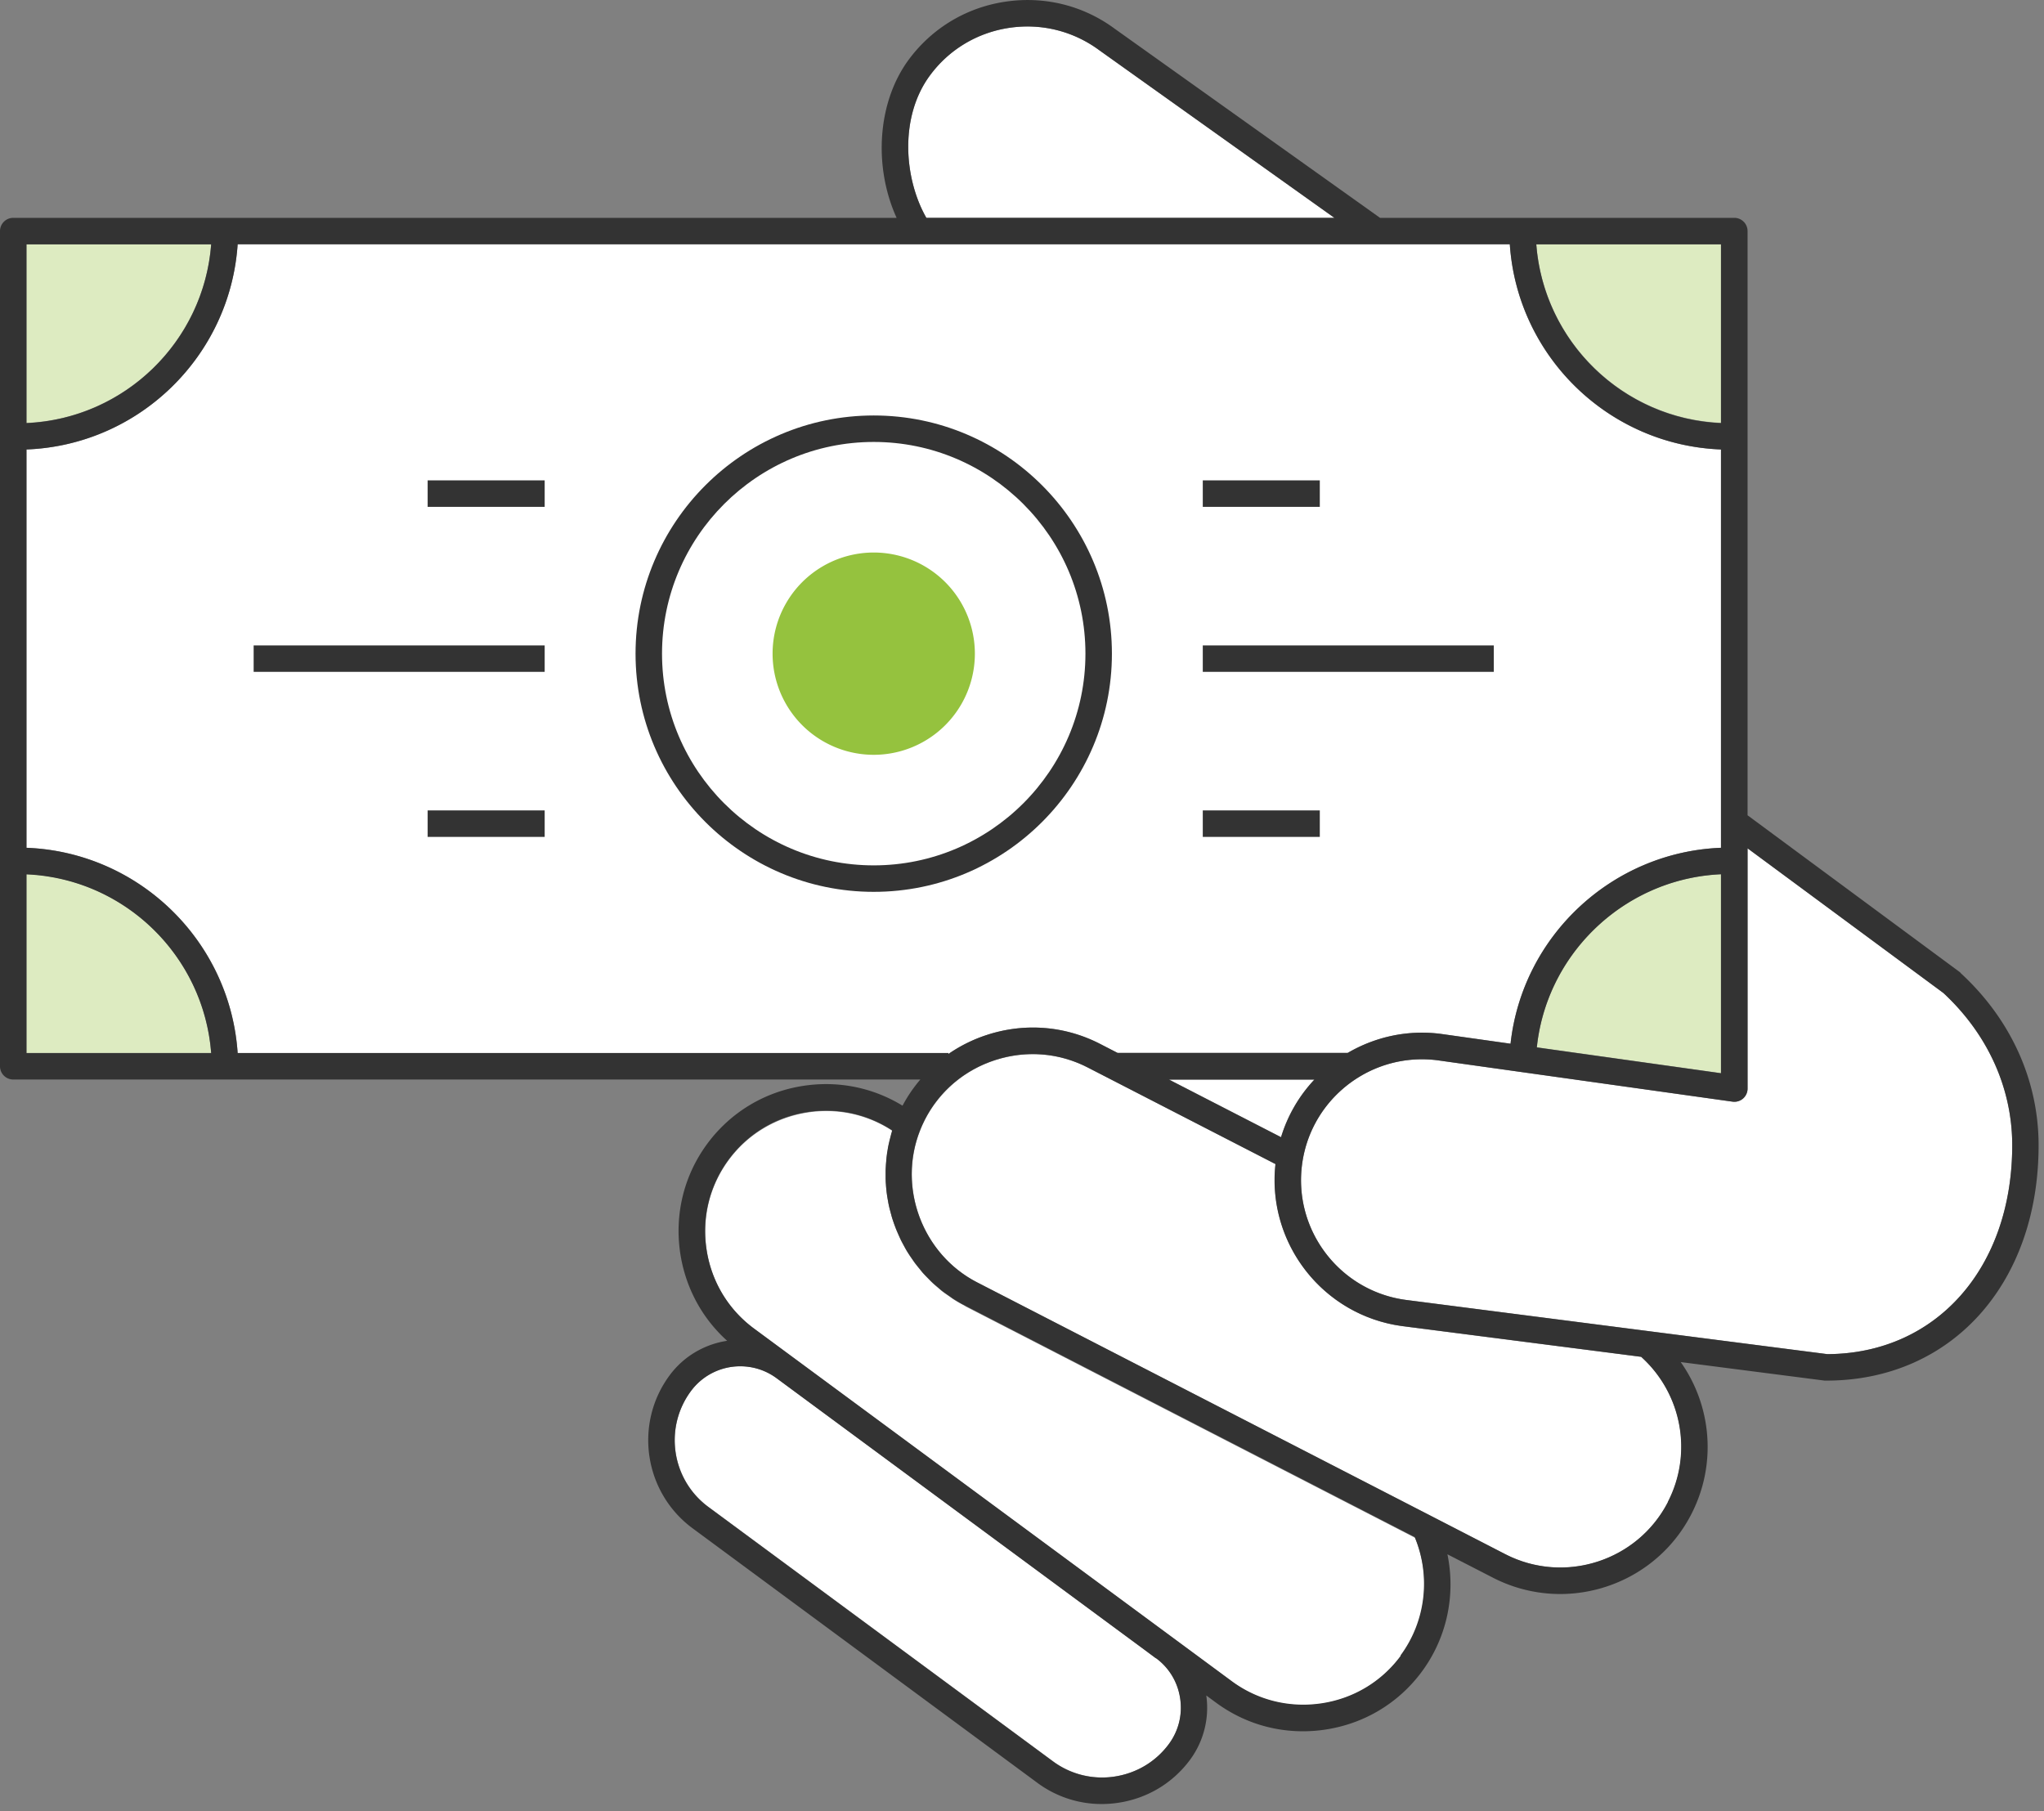<svg xmlns="http://www.w3.org/2000/svg" width="193" height="171" fill="none"><rect width="100%" height="100%" fill="#808080" stroke="none"/><g clip-path="url(#a)"><path fill="#fff" d="M126 20.57 103.78 4.73a11.387 11.387 0 0 0-8.49-2.1c-3.02.46-5.68 2.05-7.48 4.49-2.9 3.93-2.45 9.76-.34 13.45H126Zm-16.85 136-1.21-.9-34.6-25.54a5.775 5.775 0 0 0-3.43-1.13c-1.78 0-3.53.81-4.67 2.35-2.56 3.47-1.82 8.37 1.65 10.93l32.55 24.03a7.789 7.789 0 0 0 5.81 1.43c2.07-.31 3.89-1.4 5.13-3.08a5.735 5.735 0 0 0 1.06-4.3 5.723 5.723 0 0 0-2.28-3.8l-.01.01Zm-19.6-57.05c1.12-.77 2.36-1.39 3.7-1.82 3.55-1.14 7.32-.83 10.61.86l1.67.86h21.72c2.59-1.51 5.67-2.22 8.86-1.79l6.52.92c1.11-10.19 9.61-18.1 19.87-18.5V42.44c-10.64-.41-19.24-8.82-19.94-19.38H22.44c-.71 10.56-9.31 18.97-19.94 19.38v37.61c10.64.41 19.24 8.82 19.94 19.38h67.11v.09Zm34.56 2.41h-13.73l10.58 5.44a13.72 13.72 0 0 1 3.15-5.44Zm-32.99 21.38c-.38-.2-.76-.41-1.11-.64-.12-.08-.23-.16-.34-.24-.23-.16-.47-.32-.69-.49-.13-.1-.25-.22-.38-.32-.19-.16-.39-.32-.57-.5-.13-.12-.25-.25-.38-.38-.17-.17-.33-.34-.49-.51-.12-.14-.24-.28-.35-.43-.15-.18-.29-.35-.43-.54-.11-.15-.21-.31-.32-.46a18 18 0 0 1-.37-.56c-.1-.16-.19-.33-.28-.49-.11-.19-.21-.39-.31-.58-.09-.17-.16-.35-.24-.52-.09-.2-.18-.4-.26-.61-.07-.18-.13-.36-.2-.54-.07-.21-.14-.41-.2-.62l-.15-.56c-.05-.21-.1-.42-.15-.64-.04-.19-.07-.38-.1-.57l-.09-.65c-.02-.19-.04-.39-.05-.58-.02-.22-.02-.44-.03-.66v-.58c0-.22.02-.44.03-.66.01-.19.03-.39.05-.58.02-.22.06-.45.09-.67.03-.19.06-.38.1-.57.05-.23.1-.45.16-.67.05-.19.09-.37.15-.56.02-.05.03-.11.04-.16a11.308 11.308 0 0 0-6.22-1.86c-.58 0-1.16.04-1.74.13-3.02.46-5.68 2.05-7.48 4.49-1.8 2.44-2.54 5.45-2.09 8.47.46 3.02 2.05 5.68 4.49 7.48l3.63 2.68 34.6 25.54 6.88 5.08c2.44 1.8 5.45 2.54 8.47 2.09 3.02-.46 5.68-2.05 7.48-4.49 2.38-3.22 2.88-7.47 1.34-11.18l-42.47-21.86-.02-.03Z"/><path fill="#fff" d="M183.5 93.76 165.01 80.1v22.69a1.245 1.245 0 0 1-1.42 1.23l-27.81-3.9c-.51-.07-1.02-.1-1.53-.1-5.62 0-10.53 4.17-11.3 9.89-.84 6.24 3.55 11.99 9.79 12.83l39.8 5.12c10.29-.04 17.46-8.14 17.46-19.72 0-5.39-2.31-10.49-6.5-14.38Z"/><path fill="#fff" d="m154.97 128.12-22.56-2.9c-7.49-1.01-12.78-7.83-11.97-15.3l-17.73-9.12c-2.7-1.39-5.79-1.64-8.7-.71-2.91.93-5.28 2.93-6.67 5.63-.17.33-.32.66-.45 1-2.15 5.4.21 11.71 5.38 14.37l42.87 22.06 6.99 3.6c5.59 2.88 12.49.67 15.37-4.92 2.37-4.61 1.33-10.22-2.52-13.7l-.01-.01Z"/><path fill="#DDEBC1" d="M162.5 82.54v18.79l-17.39-2.44c.94-8.97 8.39-15.95 17.39-16.35Zm0-42.61c-9.26-.4-16.74-7.69-17.44-16.88h17.44v16.88ZM19.94 23.06c-.7 9.18-8.18 16.47-17.44 16.88V23.06h17.44ZM2.5 82.54c9.26.4 16.74 7.7 17.44 16.88H2.5V82.54Z"/><path fill="#95C23E" d="M82.5 71.27a9.55 9.55 0 1 0 0-19.1 9.55 9.55 0 0 0 0 19.1Z"/><path fill="#333" d="M82.5 39.23c-12.4 0-22.49 10.09-22.49 22.49 0 12.4 10.09 22.49 22.49 22.49 12.4 0 22.49-10.09 22.49-22.49 0-12.4-10.09-22.49-22.49-22.49Zm0 42.48c-11.02 0-19.99-8.97-19.99-19.99 0-11.02 8.97-19.99 19.99-19.99 11.02 0 19.99 8.97 19.99 19.99 0 11.02-8.97 19.99-19.99 19.99ZM51.43 60.94H23.95v2.5h27.48v-2.5Zm0-15.58H40.38v2.5h11.05v-2.5Zm0 31.16H40.38v2.5h11.05v-2.5Zm89.62-15.58h-27.48v2.5h27.48v-2.5Zm-16.43-15.58h-11.05v2.5h11.05v-2.5Zm0 31.16h-11.05v2.5h11.05v-2.5Z"/><path fill="#333" d="M185.14 91.87s-.07-.06-.1-.09l-20.03-14.8V21.82c0-.69-.56-1.25-1.25-1.25h-33.45L105.25 2.71C102.27.51 98.61-.39 94.92.16 91.24.71 88 2.66 85.8 5.64c-2.96 4.01-3.34 10.09-1.14 14.93H1.25c-.69 0-1.25.56-1.25 1.25v78.86c0 .69.56 1.25 1.25 1.25H86.9c-.64.75-1.21 1.58-1.68 2.47-2.78-1.7-6.03-2.37-9.32-1.88-3.68.55-6.92 2.5-9.12 5.48-2.2 2.98-3.1 6.65-2.55 10.33.49 3.23 2.04 6.12 4.43 8.27-2.1.32-4.08 1.43-5.44 3.27-3.38 4.58-2.4 11.05 2.17 14.43l32.55 24.03a10.18 10.18 0 0 0 6.09 2.01c.52 0 1.04-.04 1.57-.12 2.73-.41 5.13-1.85 6.77-4.06a8.263 8.263 0 0 0 1.53-6.07l.91.67c2.41 1.78 5.26 2.71 8.21 2.71.7 0 1.41-.05 2.12-.16 3.68-.55 6.92-2.5 9.12-5.48 2.37-3.21 3.2-7.24 2.41-11.07l4.3 2.21a13.88 13.88 0 0 0 6.34 1.54c5.05 0 9.93-2.75 12.39-7.54 2.41-4.68 1.93-10.2-1-14.36l13.59 1.75h.16c11.8 0 20.04-9.14 20.04-22.22 0-6.11-2.61-11.89-7.36-16.26l.01-.01ZM162.5 80.05c-10.26.4-18.75 8.31-19.87 18.5l-6.52-.92c-3.19-.43-6.28.28-8.86 1.79h-21.72l-1.67-.86c-3.29-1.69-7.06-2-10.61-.86a13.86 13.86 0 0 0-3.7 1.82v-.09H22.44c-.71-10.56-9.31-18.97-19.94-19.38V42.44c10.64-.41 19.24-8.82 19.94-19.38h120.12c.71 10.56 9.31 18.97 19.94 19.38v37.61Zm0 2.5v18.79l-17.39-2.44c.94-8.97 8.39-15.95 17.39-16.35Zm-41.54 24.83-10.58-5.44h13.73a13.79 13.79 0 0 0-3.15 5.44Zm41.54-67.43c-9.26-.4-16.74-7.69-17.44-16.88h17.44v16.88ZM87.81 7.12c1.8-2.44 4.46-4.04 7.48-4.49 3.02-.45 6.03.29 8.49 2.1L126 20.57H87.47c-2.11-3.69-2.57-9.52.34-13.45ZM19.94 23.07c-.7 9.18-8.18 16.47-17.44 16.88V23.07h17.44ZM2.5 82.56c9.26.4 16.74 7.7 17.44 16.88H2.5V82.56Zm106.65 74.01c1.24.91 2.05 2.26 2.28 3.8.23 1.54-.15 3.06-1.06 4.3-1.23 1.67-3.05 2.76-5.13 3.08a7.81 7.81 0 0 1-5.81-1.43l-32.55-24.03c-3.47-2.56-4.21-7.46-1.65-10.93a5.774 5.774 0 0 1 4.67-2.35c1.2 0 2.4.37 3.43 1.13l34.6 25.54 1.21.9.01-.01Zm23.11-.23c-1.8 2.44-4.46 4.04-7.48 4.49-3.02.45-6.03-.29-8.47-2.09l-6.88-5.08-34.6-25.54-3.63-2.68c-2.44-1.8-4.04-4.46-4.49-7.48-.46-3.02.29-6.03 2.09-8.47 1.8-2.44 4.46-4.04 7.48-4.49.58-.09 1.16-.13 1.74-.13 2.21 0 4.36.64 6.22 1.86-.02.05-.03.11-.04.16-.06.19-.1.37-.15.56-.06.22-.11.45-.16.67-.04.19-.07.38-.1.57-.04.22-.07.45-.09.67-.02.19-.03.39-.05.58-.01.22-.03.44-.03.66v.58c0 .22.01.44.03.66.01.19.03.39.05.58.02.22.05.43.09.65.03.19.07.38.1.57.04.21.09.43.15.64l.15.56c.06.21.13.42.2.62.06.18.13.36.2.54.08.2.17.4.26.61.08.18.16.35.24.52.1.2.21.39.31.58.09.17.18.33.28.49.12.19.24.38.37.56.11.16.21.31.32.46.14.18.28.36.43.54.12.14.23.29.35.43.16.18.33.35.49.51.12.13.25.26.38.38.18.17.38.33.57.5.13.11.25.22.38.32.22.17.46.33.69.49.12.08.23.17.34.24.36.23.73.45 1.11.64l42.47 21.86c1.54 3.71 1.04 7.96-1.34 11.18l.02.03Zm25.23-14.52c-2.88 5.59-9.78 7.8-15.37 4.92l-6.99-3.6-42.87-22.06c-5.17-2.66-7.53-8.97-5.38-14.37.13-.34.29-.67.45-1 1.39-2.7 3.76-4.7 6.67-5.63 2.91-.93 6-.68 8.7.71l17.73 9.12c-.82 7.47 4.47 14.29 11.97 15.3l22.56 2.9c3.85 3.48 4.89 9.09 2.52 13.7l.01.01Zm15.05-13.96-39.8-5.12c-6.24-.84-10.63-6.59-9.79-12.83.77-5.72 5.68-9.89 11.3-9.89.5 0 1.01.03 1.53.1l27.81 3.9c.36.05.72-.06.99-.29.27-.24.43-.58.43-.94V80.1l18.49 13.66c4.19 3.89 6.5 8.99 6.5 14.38 0 11.58-7.18 19.68-17.46 19.72Z"/></g><defs><clipPath id="a"><path fill="#fff" d="M0 0h192.5v170.34H0z"/></clipPath></defs></svg>